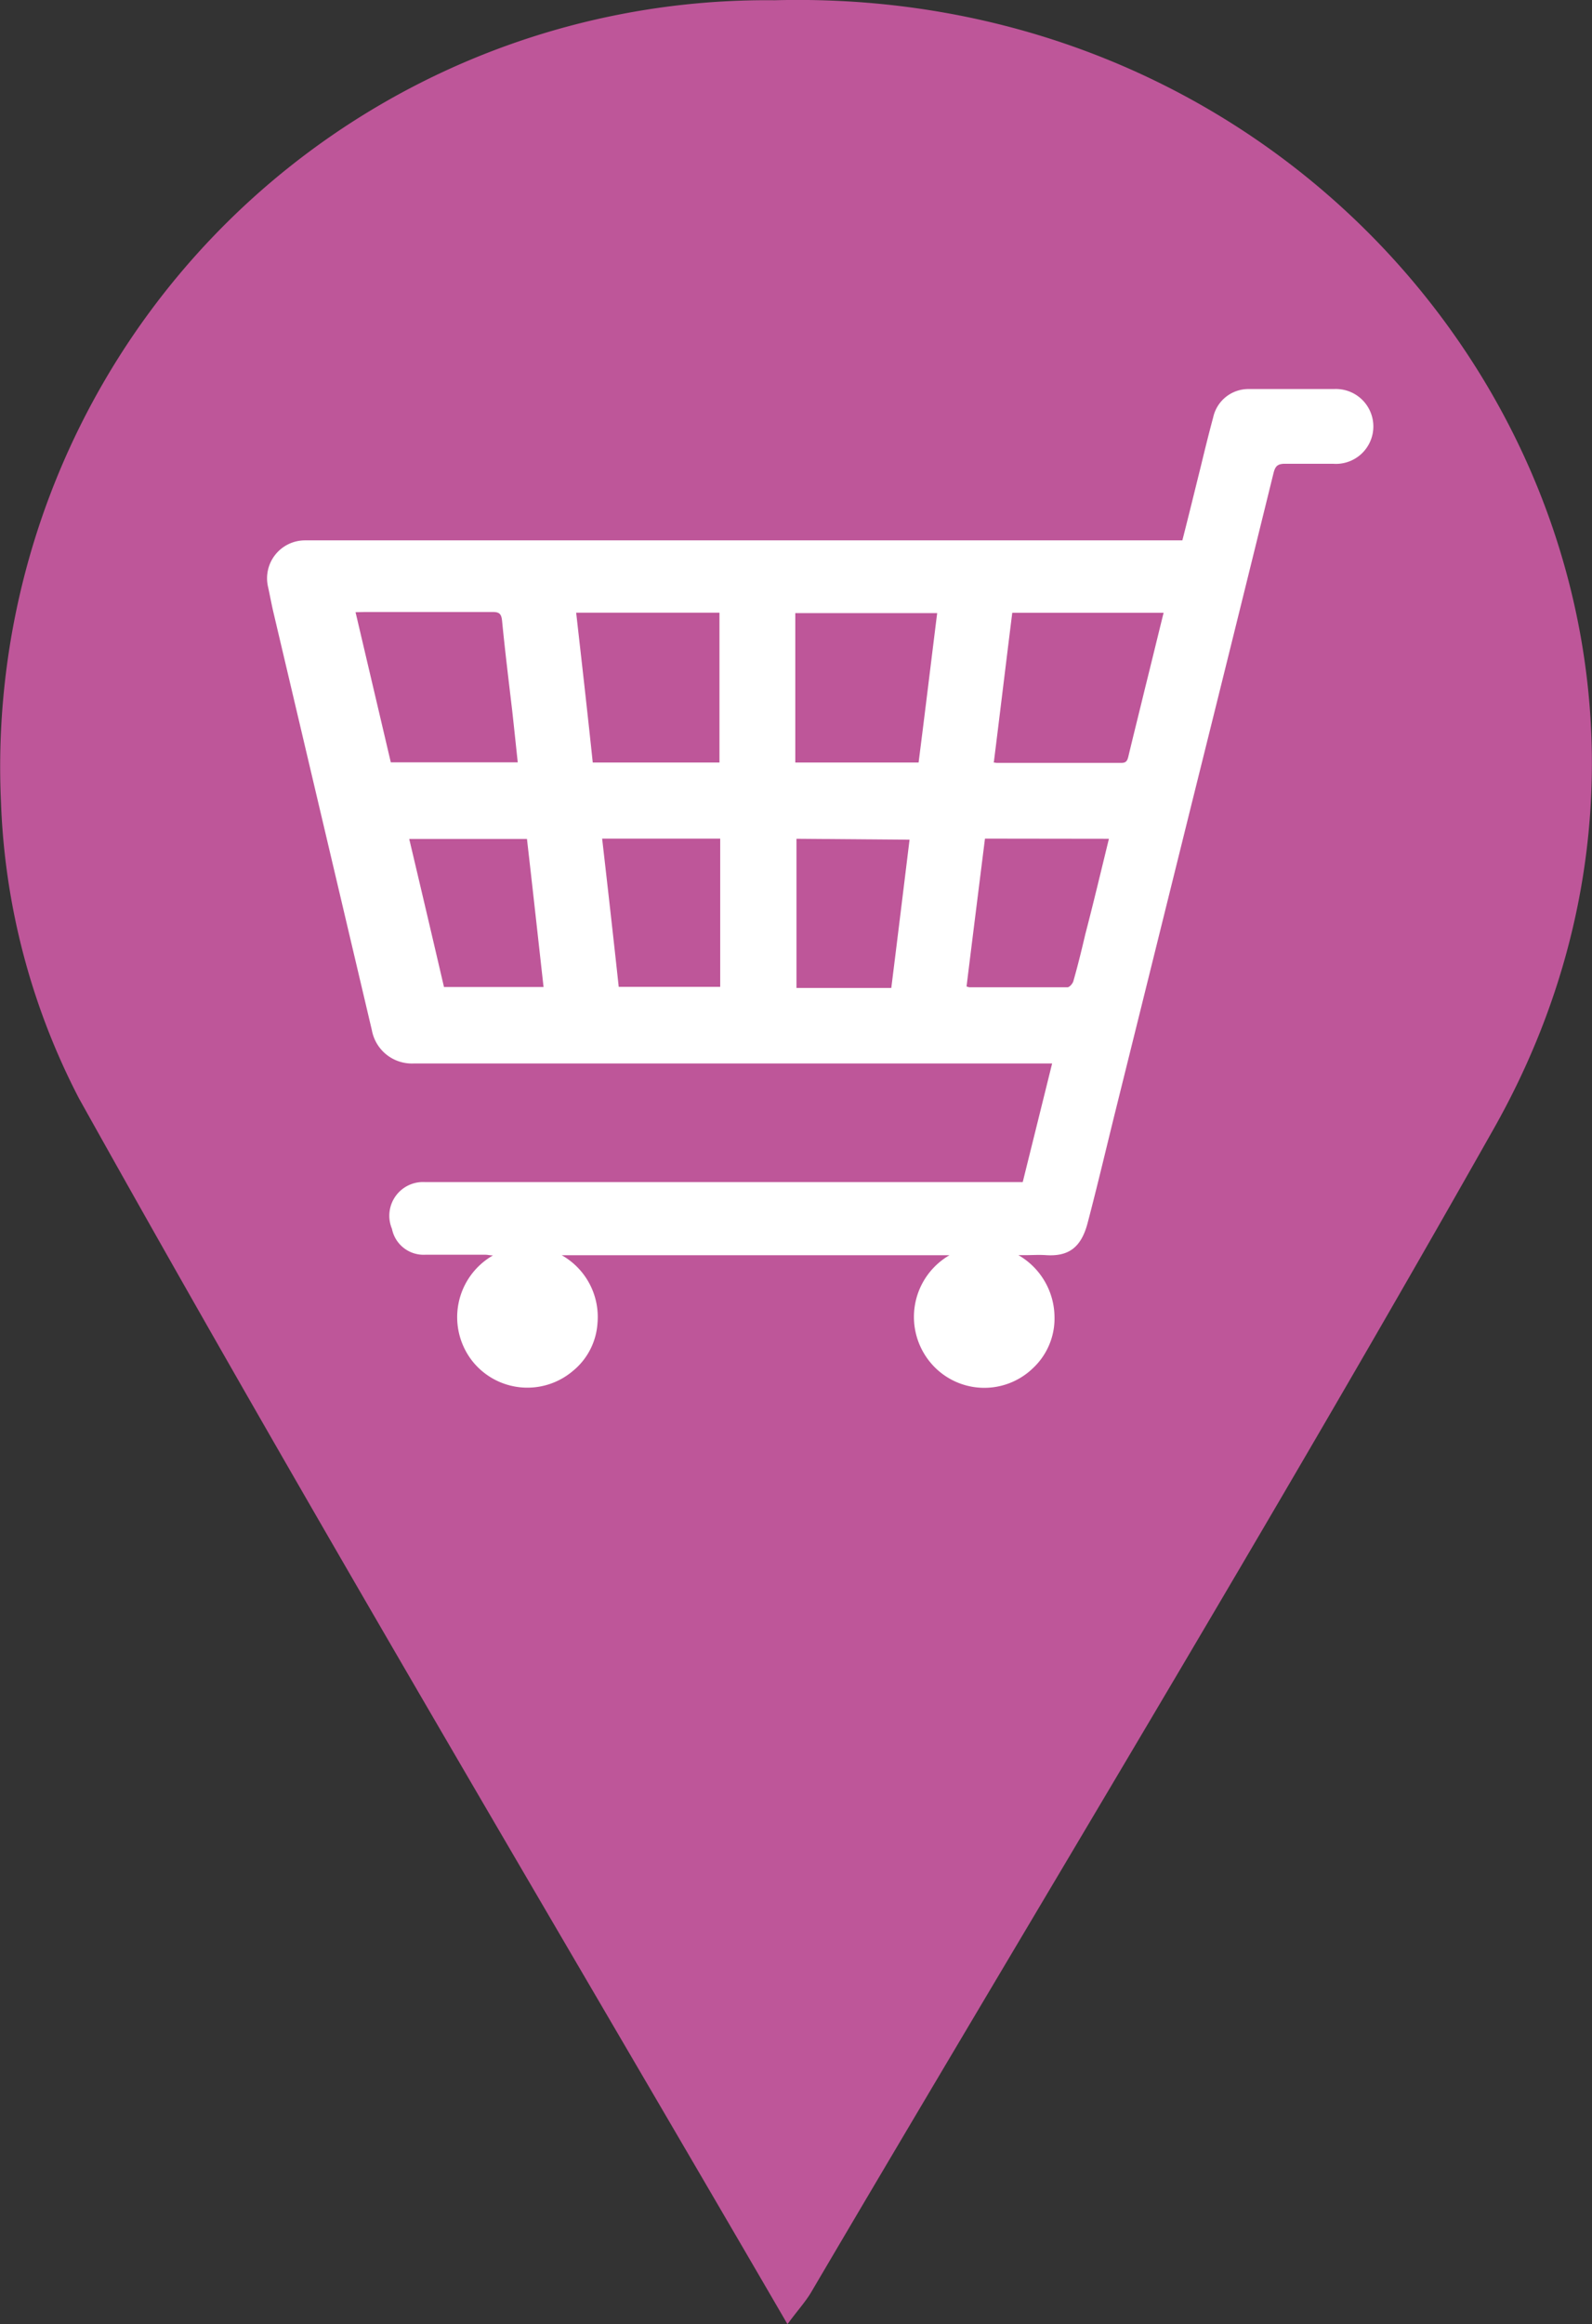 <svg xmlns="http://www.w3.org/2000/svg" width="19.187" height="28" viewBox="0 0 19.187 28">
  <rect x="0" y="0" width="19.187" height="28" fill="#333333" stroke="none"/>
  <g id="icon" transform="translate(-118.338 -623.036)">
    <path id="Path_1221" data-name="Path 1221" d="M127.829,651.036c-2.881-4.951-5.78-9.823-8.539-14.767a8.382,8.382,0,0,1-.94-3.565,9.237,9.237,0,0,1,9.326-9.665c7.365-.193,12.2,7.333,8.667,13.591-2.665,4.717-5.483,9.354-8.234,14.03-.069.113-.161.214-.28.375" transform="translate(0 0)" fill="#be5699"/>
    <path id="Path_1222" data-name="Path 1222" d="M129.49,633.61h-7.708a.49.49,0,0,1-.5-.4q-.594-2.521-1.189-5.045c-.023-.1-.042-.205-.065-.308a.457.457,0,0,1,.444-.549c.042,0,.08,0,.123,0h10.455c.077-.3.151-.605.226-.906.046-.191.094-.385.145-.574a.434.434,0,0,1,.433-.343c.727,0,.3,0,1.024,0a.451.451,0,1,1-.013.9c-.58,0,0,0-.576,0-.092,0-.119.029-.14.111q-.485,1.97-.976,3.94-.46,1.855-.921,3.712c-.115.463-.224.928-.345,1.388-.08.3-.237.4-.5.383-.084-.006-.168,0-.253,0l-.08,0a.868.868,0,0,1,.435.743.819.819,0,0,1-.257.616.844.844,0,0,1-1.227-.052.859.859,0,0,1,.218-1.306h-4.673a.854.854,0,0,1,.431.819.81.81,0,0,1-.3.578.847.847,0,0,1-1.21-.124.857.857,0,0,1,.251-1.271c-.04,0-.063-.008-.09-.008h-.728a.388.388,0,0,1-.4-.312.406.406,0,0,1,.4-.563q3.535,0,7.074,0h.128c.119-.479.237-.954.356-1.436m-.71-3.62.04.006q.75,0,1.5,0c.056,0,.073-.021.086-.073.065-.272.134-.546.2-.819.075-.3.149-.607.226-.917H129c-.075.6-.147,1.2-.222,1.8m-7.693-1.807c.144.613.285,1.212.425,1.809h1.53c-.023-.213-.044-.417-.067-.624-.042-.356-.086-.714-.121-1.072-.008-.084-.025-.117-.117-.115-.517,0-1.032,0-1.547,0Zm4.386,1.811v-1.805h-1.727c.069.607.136,1.2.2,1.805Zm2.4,0c.077-.6.149-1.2.224-1.8h-1.71v1.8Zm.8.917c-.075.6-.149,1.187-.222,1.781a.244.244,0,0,0,.033.01c.394,0,.789,0,1.183,0,.025,0,.063-.044.071-.073.054-.188.1-.377.144-.565.1-.383.19-.764.285-1.151Zm-4.614,0c.069.6.136,1.195.2,1.786h1.223v-1.786Zm-.706,1.788c-.067-.6-.132-1.193-.2-1.784h-1.419c.142.6.281,1.191.419,1.784Zm3.048-1.786V632.7h1.143c.075-.6.147-1.189.22-1.786Z" transform="translate(1.538 2.238)" fill="#fff"/>
  </g>
</svg>
